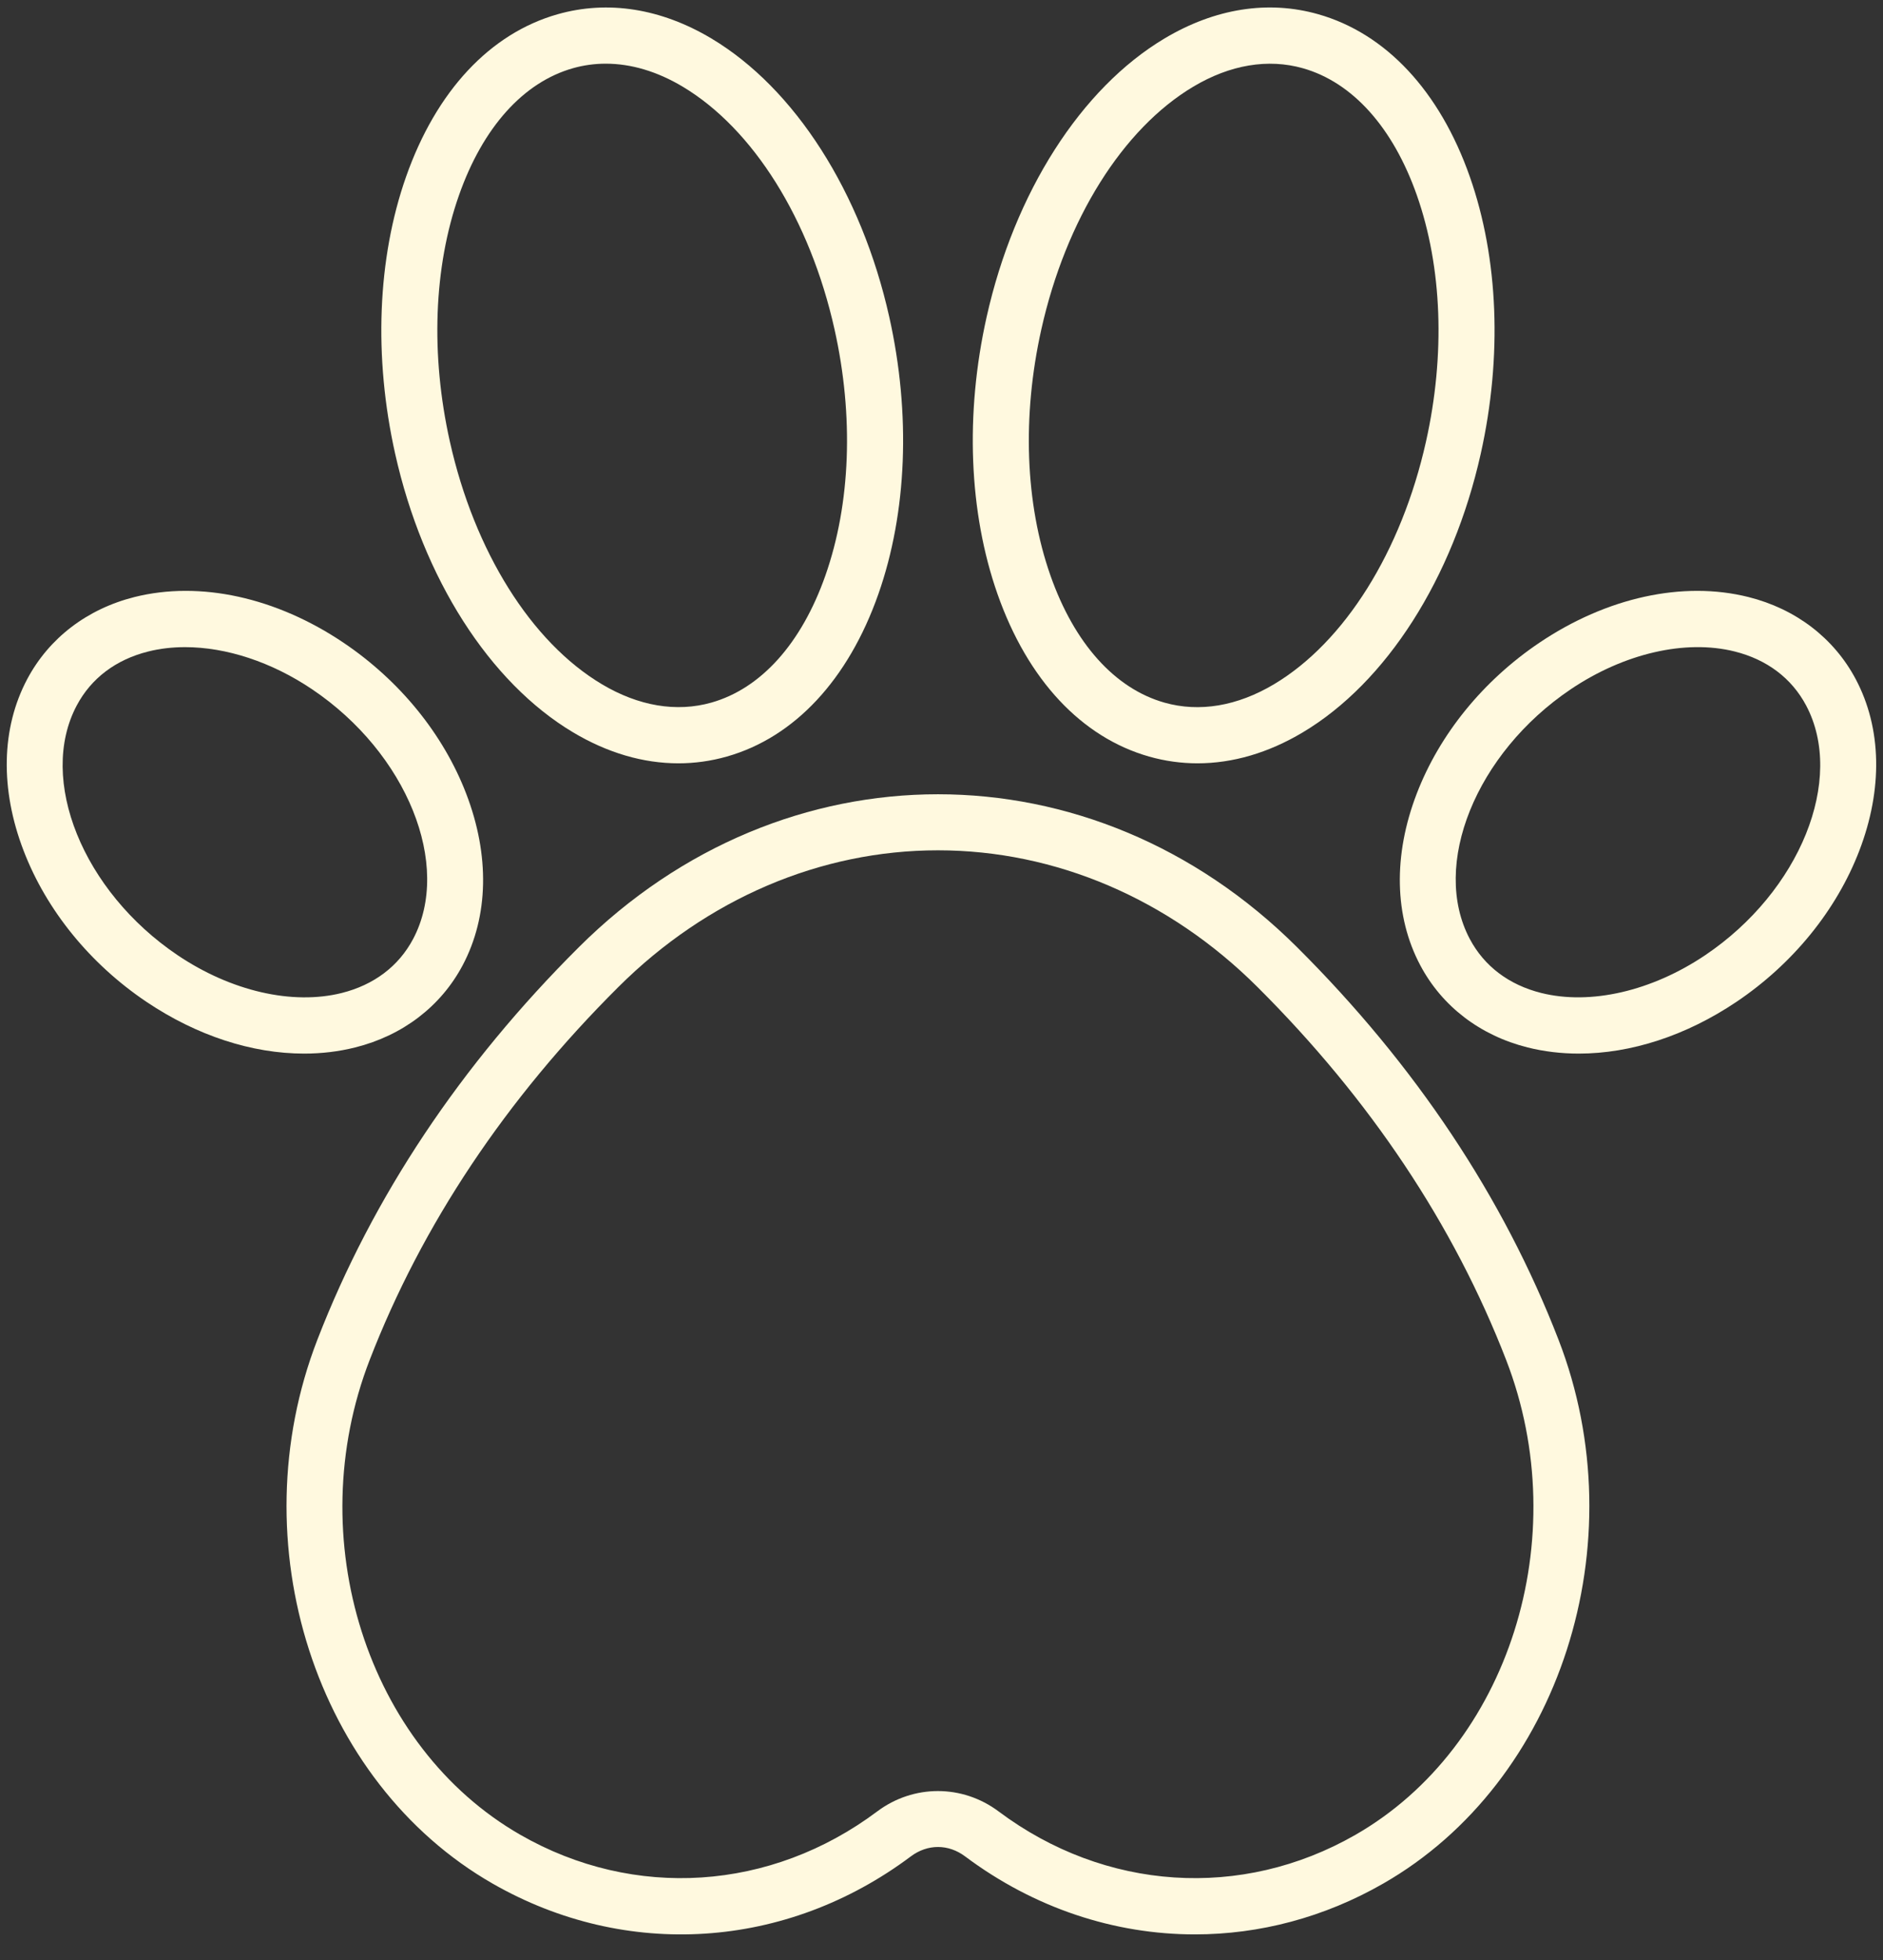 <?xml version="1.0" encoding="UTF-8" standalone="no"?><svg xmlns="http://www.w3.org/2000/svg" xmlns:xlink="http://www.w3.org/1999/xlink" fill="#000000" height="523.9" preserveAspectRatio="xMidYMid meet" version="1" viewBox="-1.8 -2.0 503.5 523.9" width="503.5" zoomAndPan="magnify"><rect x="-1.8" y="-2.0" width="503.5" height="523.9" fill="#333333" stroke="none"/><g id="change1_5"><path d="M317.71,515c-21.52,0-42.96-7.01-61.45-20.85h0c-4.47-3.35-10.03-3.35-14.51,0 c-33.3,24.92-76.15,27.71-111.83,7.27C82.59,474.3,62,410.45,83.06,356.07c14.76-38.13,38.29-73.44,69.93-104.93 c54.74-54.48,137.29-54.48,192.02,0c31.64,31.49,55.17,66.8,69.93,104.93c21.05,54.38,0.47,118.22-46.87,145.34 C352.22,510.5,334.94,515,317.71,515z M249,225.26c-31.44,0-61.78,12.97-85.43,36.51c-30.14,30-52.53,63.55-66.53,99.72 c-18.45,47.64-0.73,103.39,40.33,126.91c30.4,17.42,66.95,15.02,95.38-6.26c9.71-7.27,22.77-7.27,32.48,0h0 c28.44,21.28,64.98,23.68,95.38,6.26c41.06-23.53,58.78-79.27,40.33-126.91c-14-36.16-36.39-69.71-66.53-99.72 C310.78,238.23,280.44,225.26,249,225.26z" fill="#fff9df"/></g><g id="change1_1"><path d="M179.6,202.01c-9.4,0-18.95-2.78-28.15-8.27c-22.36-13.33-40.15-41.17-47.59-74.47 c-5.79-25.92-4.75-52.22,2.92-74.04c8.05-22.88,22.45-38.31,40.55-43.43c13.4-3.79,27.6-1.56,41.07,6.47 c22.36,13.33,40.15,41.17,47.59,74.47c5.79,25.92,4.75,52.22-2.92,74.04c-8.05,22.88-22.45,38.31-40.55,43.43 C188.28,201.41,183.96,202.01,179.6,202.01z M160.18,15.02c-2.98,0-5.91,0.4-8.77,1.21c-13.28,3.76-24.11,15.83-30.49,33.98 c-6.75,19.21-7.62,42.58-2.43,65.8c6.56,29.35,21.75,53.6,40.63,64.85c9.83,5.86,19.96,7.56,29.3,4.92 c13.28-3.76,24.11-15.83,30.49-33.98c6.75-19.21,7.62-42.58,2.43-65.8l0,0c-6.56-29.35-21.75-53.6-40.63-64.86 C173.9,17.08,166.93,15.02,160.18,15.02z" fill="#fff9df"/></g><g id="change1_2"><path d="M318.4,202.01c-4.35,0-8.68-0.6-12.92-1.8c-18.1-5.13-32.51-20.55-40.55-43.43 c-7.67-21.82-8.71-48.12-2.92-74.04c7.44-33.3,25.23-61.14,47.59-74.47C323.07,0.24,337.27-2,350.67,1.8 c18.1,5.13,32.51,20.55,40.55,43.43c7.67,21.82,8.71,48.12,2.92,74.04c-7.44,33.3-25.23,61.14-47.59,74.47 C337.35,199.23,327.8,202.01,318.4,202.01z M276.65,86.01c-5.19,23.22-4.32,46.59,2.43,65.8c6.38,18.15,17.21,30.22,30.49,33.98 c9.33,2.64,19.47,0.94,29.3-4.92c18.88-11.26,34.07-35.5,40.63-64.85c5.19-23.22,4.32-46.59-2.43-65.8 c-6.38-18.15-17.21-30.22-30.49-33.98c-9.33-2.64-19.46-0.94-29.3,4.92C298.4,32.41,283.21,56.65,276.65,86.01L276.65,86.01z" fill="#fff9df"/></g><g id="change1_4"><path d="M420.36,279.59c-4.68,0-9.27-0.54-13.67-1.64c-12.68-3.17-22.88-10.96-28.71-21.94 c-6.96-13.1-7.3-29.4-0.95-45.91c6.1-15.87,17.75-30.19,32.79-40.32l0,0c18.02-12.13,38.38-16.59,55.87-12.22 c12.68,3.17,22.88,10.96,28.71,21.94c6.96,13.1,7.3,29.4,0.95,45.91c-6.1,15.87-17.75,30.19-32.79,40.32 C449.07,274.81,434.28,279.59,420.36,279.59z M418.19,182.23c-25.35,17.07-37.45,47.01-26.97,66.74 c3.87,7.28,10.47,12.26,19.1,14.42c13.17,3.29,29.56-0.49,43.85-10.11c25.35-17.07,37.45-47.01,26.97-66.74 c-3.87-7.28-10.47-12.26-19.1-14.42C448.88,168.83,432.48,172.61,418.19,182.23L418.19,182.23z" fill="#fff9df"/></g><g id="change1_3"><path d="M79.52,279.59c-13.92,0-28.71-4.78-42.2-13.86c-15.04-10.13-26.69-24.45-32.79-40.32 c-6.35-16.5-6.01-32.81,0.95-45.91c5.83-10.97,16.03-18.76,28.71-21.94c17.49-4.37,37.85,0.08,55.87,12.22 c15.04,10.13,26.69,24.45,32.79,40.32c6.35,16.5,6.01,32.81-0.95,45.91c-5.83,10.97-16.03,18.76-28.71,21.93 C88.78,279.05,84.2,279.59,79.52,279.59z M47.69,170.96c-3.42,0-6.74,0.38-9.87,1.17c-8.63,2.16-15.23,7.14-19.1,14.42 c-10.48,19.73,1.62,49.67,26.97,66.74c14.29,9.62,30.68,13.39,43.86,10.11c8.63-2.16,15.23-7.14,19.1-14.42 c10.48-19.73-1.62-49.67-26.97-66.74l0,0C70.79,174.9,58.67,170.96,47.69,170.96z" fill="#fff9df"/></g></svg>